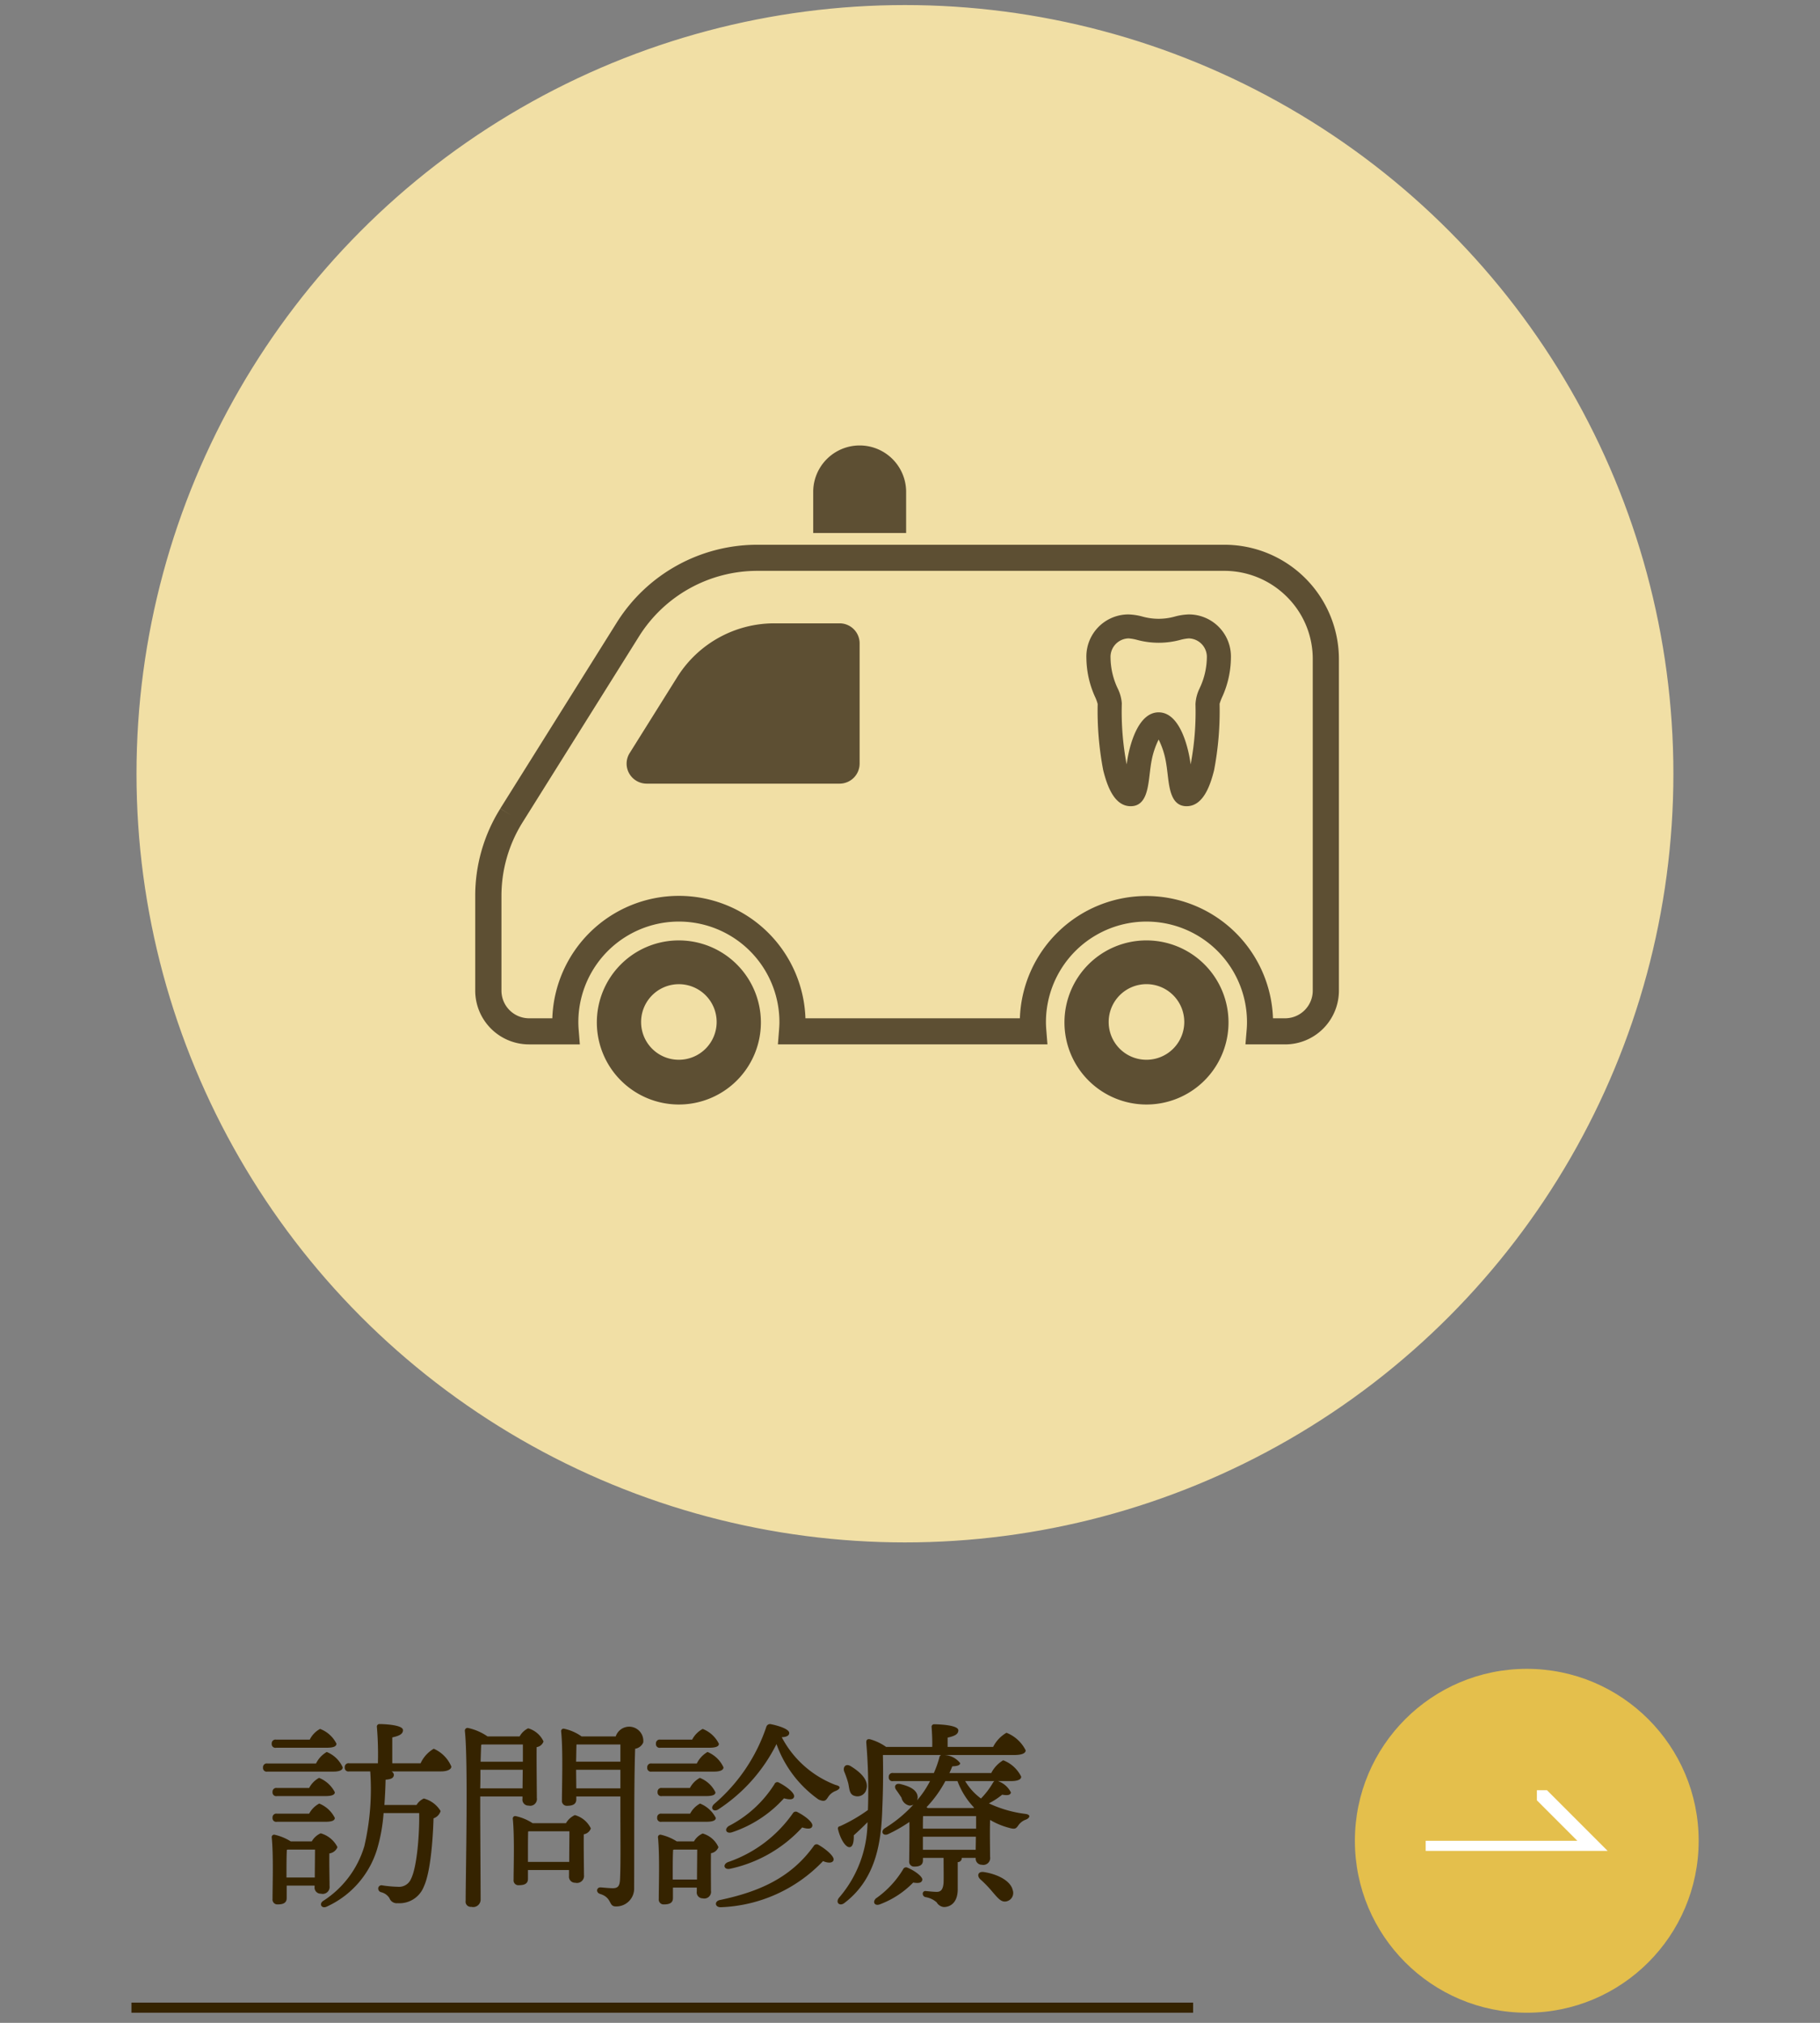 <svg xmlns="http://www.w3.org/2000/svg" width="180" height="200" viewBox="0 0 180 200"><rect x="0" y="0" width="180" height="200" fill="#808080" stroke="none"/><defs><style>      .cls-1 {        fill: #e4bf4c;      }      .cls-2 {        fill: #fff;      }      .cls-2, .cls-4, .cls-6 {        fill-rule: evenodd;      }      .cls-3, .cls-4 {        fill: #352300;      }      .cls-5 {        fill: #f1dfa5;        stroke: #f1dfa5;        stroke-width: 1px;      }      .cls-6 {        fill: #5d4f33;      }    </style></defs><g id="menu_08.svg"><g id="svg"><g id="&#x30EA;&#x30F3;&#x30AF;&#x77E2;&#x5370;"><circle id="&#x80CC;&#x666F;" class="cls-1" cx="151" cy="182" r="17"></circle><path id="&#x77E2;&#x5370;" class="cls-2" d="M1011,1640h18l-6-6h-1v1l4,4h-15v1Z" transform="translate(-870 -1457)"></path></g><g id="&#x5C0F;&#x898B;&#x51FA;&#x3057;"><rect id="&#x4E0B;&#x7DDA;" class="cls-3" x="13" y="198" width="105" height="1"></rect><path id="&#x8A2A;&#x554F;&#x8A3A;&#x7642;" class="cls-4" d="M902.315,1629.8c0.64,0,.96-0.12.96-0.4a2.97,2.97,0,0,0-1.62-1.46,2.427,2.427,0,0,0-1.021,1.06h-3.32a0.371,0.371,0,0,0-.44.4,0.363,0.363,0,0,0,.44.4h5Zm-5.862,1.56a0.371,0.371,0,0,0-.44.4,0.363,0.363,0,0,0,.44.4h6.522c0.58,0,.92-0.14.92-0.42a2.936,2.936,0,0,0-1.58-1.52,2.667,2.667,0,0,0-1.06,1.14h-4.8Zm0.941,2.42a0.371,0.371,0,0,0-.44.4,0.363,0.363,0,0,0,.44.4h4.781c0.64,0,.94-0.12.94-0.38a3,3,0,0,0-1.56-1.42,2.4,2.4,0,0,0-.981,1h-3.18Zm0,2.54a0.371,0.371,0,0,0-.44.4,0.363,0.363,0,0,0,.44.4h4.8c0.62,0,.92-0.12.92-0.38a2.958,2.958,0,0,0-1.54-1.42,2.414,2.414,0,0,0-1,1h-3.18Zm0.94,6.31v-0.54c0-.4,0-1.74.04-2.2l0.12-.02h2.66c0,0.68-.02,1.9-0.02,2.76h-2.8Zm0.42-3.57a5.126,5.126,0,0,0-1.6-.66,0.239,0.239,0,0,0-.28.26c0.18,1.73.08,4.83,0.08,6.09a0.48,0.48,0,0,0,.52.54c0.58,0,.88-0.18.88-0.62v-1.24h2.761v0.12a0.6,0.6,0,0,0,.62.68,0.688,0.688,0,0,0,.86-0.76c0-.56-0.04-2.16-0.02-3.22a1,1,0,0,0,.8-0.62,2.658,2.658,0,0,0-1.66-1.37,1.914,1.914,0,0,0-.881.8h-2.08Zm10.042-7.72v-2.56c0.62-.14,1.06-0.3,1.06-0.72,0-.54-1.96-0.6-2.3-0.6a0.252,0.252,0,0,0-.28.3,32.086,32.086,0,0,1,.1,3.58h-2.841a0.371,0.371,0,0,0-.44.4,0.363,0.363,0,0,0,.44.4h2.081a24.84,24.84,0,0,1-.581,7.39,9.721,9.721,0,0,1-4.08,5.42c-0.42.28-.16,0.8,0.36,0.56a9.165,9.165,0,0,0,5.021-5.82,16.584,16.584,0,0,0,.6-3.43h3.521c0.04,2.1-.22,5.33-0.8,6.49a1.275,1.275,0,0,1-1.261.8,12.215,12.215,0,0,1-1.58-.14,0.327,0.327,0,0,0-.4.22,0.376,0.376,0,0,0,.3.46,1.341,1.341,0,0,1,.8.58,0.769,0.769,0,0,0,.82.5,2.583,2.583,0,0,0,2.581-1.64c0.66-1.4.9-4.67,0.96-6.75a1.094,1.094,0,0,0,.7-0.72,2.765,2.765,0,0,0-1.66-1.24,1.6,1.6,0,0,0-.72.64h-3.181c0.06-.8.1-1.64,0.12-2.5,0.54-.04.8-0.16,0.82-0.48a0.426,0.426,0,0,0-.24-0.34h4.921c0.56,0,1-.18,1-0.48a3.328,3.328,0,0,0-1.74-1.76,3.207,3.207,0,0,0-1.3,1.44h-2.8Zm8.918-1.86h4v1.7h-4.181c0.02-.7.04-1.3,0.06-1.68Zm-0.22,4.34c0.02-.6.02-1.24,0.02-1.84H921.7l-0.02,1.84h-4.181Zm0,0.8h4.181v0.22a0.585,0.585,0,0,0,.6.68,0.667,0.667,0,0,0,.82-0.76c0-.68-0.04-3.7-0.02-5.02a0.844,0.844,0,0,0,.68-0.56,2.4,2.4,0,0,0-1.52-1.3,1.891,1.891,0,0,0-.84.8h-3.181a5.362,5.362,0,0,0-1.96-.84,0.272,0.272,0,0,0-.28.28c0.34,3.04.08,14.29,0.08,16.81a0.51,0.51,0,0,0,.56.6,0.736,0.736,0,0,0,.92-0.72c0-.82-0.04-7.71-0.04-8.43v-1.76Zm4.721,6.47v-0.86c0-.38,0-1.71.02-2.15l0.1-.02h3.981c0,0.7-.02,2.01-0.02,3.03h-4.081Zm0.46-3.83a4.942,4.942,0,0,0-1.68-.7,0.239,0.239,0,0,0-.28.26c0.18,1.72.08,4.79,0.08,6.03a0.477,0.477,0,0,0,.54.54c0.58,0,.88-0.18.88-0.62v-0.88h4.061v0.58a0.6,0.6,0,0,0,.62.68,0.7,0.7,0,0,0,.86-0.78c0-.6-0.04-2.82-0.02-4.01a0.9,0.9,0,0,0,.7-0.58,2.489,2.489,0,0,0-1.58-1.32,1.936,1.936,0,0,0-.88.8h-3.3Zm4.321-3.44-0.02-1.84h4.381v1.84H927Zm4.361-4.34v1.7h-4.381c0.02-.6.02-1.34,0.04-1.7h4.341Zm-3.841-.8a4.621,4.621,0,0,0-1.74-.76,0.239,0.239,0,0,0-.28.26c0.2,1.82.08,5.48,0.08,6.82a0.48,0.48,0,0,0,.52.54c0.6,0,.9-0.2.9-0.62v-0.3h4.361v1.86c0,2.06.04,5.01-.04,6.41-0.04.62-.24,0.8-0.72,0.8-0.38,0-1.06-.08-1.221-0.08-0.38,0-.46.5-0.04,0.64,1.241,0.38.821,1.24,1.561,1.24a1.763,1.763,0,0,0,1.82-1.82c0.02-4.5-.02-10.33.1-13.77a1.042,1.042,0,0,0,.8-0.62,1.4,1.4,0,0,0-2.72-.6h-3.381Zm12.619,1.12c0.64,0,.98-0.12.96-0.4a3,3,0,0,0-1.6-1.46,2.552,2.552,0,0,0-1.041,1.06h-3.14a0.371,0.371,0,0,0-.44.4,0.363,0.363,0,0,0,.44.4h4.821Zm-5.682,1.56a0.371,0.371,0,0,0-.44.4,0.363,0.363,0,0,0,.44.4h6.182c0.56,0,.92-0.14.92-0.42a3,3,0,0,0-1.58-1.52,2.674,2.674,0,0,0-1.061,1.14h-4.461Zm1.021,2.42a0.371,0.371,0,0,0-.44.4,0.363,0.363,0,0,0,.44.4h4.361c0.62,0,.94-0.12.92-0.38a2.885,2.885,0,0,0-1.541-1.42,2.4,2.4,0,0,0-.98,1h-2.76Zm4.381,3.34c0.62,0,.94-0.12.94-0.38a3,3,0,0,0-1.561-1.42,2.4,2.4,0,0,0-.98,1h-2.82a0.371,0.371,0,0,0-.44.4,0.363,0.363,0,0,0,.44.4h4.421Zm-3.321,5.71v-0.74c0-.4,0-1.74.04-2.2l0.12-.02h2.26c0,0.7-.02,1.98-0.02,2.96h-2.4Zm0.4-3.77a5.041,5.041,0,0,0-1.58-.66,0.239,0.239,0,0,0-.28.26c0.18,1.73.08,4.83,0.08,6.09a0.48,0.48,0,0,0,.52.54c0.58,0,.88-0.18.88-0.62v-1.04h2.36v0.38a0.582,0.582,0,0,0,.581.68,0.667,0.667,0,0,0,.82-0.76c0-.54-0.02-2.62,0-3.7a0.947,0.947,0,0,0,.74-0.6,2.442,2.442,0,0,0-1.56-1.35,1.843,1.843,0,0,0-.861.78h-1.7Zm14.023,0.35a0.323,0.323,0,0,0-.46.08c-2.281,3.2-5.481,4.56-9.262,5.36-0.6.1-.56,0.72,0.04,0.72a14.7,14.7,0,0,0,10.122-4.56c0.52,0.22.96,0.2,1.04-.1C952.557,1640.53,951.577,1639.75,950.957,1639.41Zm-8.762,2.36a13.5,13.5,0,0,0,7.142-4.09c0.56,0.18.94,0.16,1-.14,0.1-.38-0.8-1.04-1.44-1.36a0.33,0.33,0,0,0-.48.1,12.923,12.923,0,0,1-6.422,4.83C941.435,1641.35,941.615,1641.89,942.2,1641.77Zm0.2-3.61a12.036,12.036,0,0,0,5.141-3.36c0.58,0.16.94,0.14,1-.16,0.08-.4-0.88-1.08-1.48-1.38a0.3,0.3,0,0,0-.46.14,11.6,11.6,0,0,1-4.521,4.14C941.6,1637.86,941.815,1638.34,942.4,1638.16Zm10.242-4.68a10.052,10.052,0,0,1-5.321-4.72c0.48-.02.74-0.16,0.74-0.42,0-.38-1.06-0.72-1.78-0.86a0.379,0.379,0,0,0-.48.24,17.237,17.237,0,0,1-5.161,7.64c-0.44.4-.08,0.84,0.4,0.54a16.558,16.558,0,0,0,5.761-6.46,11.392,11.392,0,0,0,4.161,5.48c0.6,0.26.72,0.1,0.94-.24a1.544,1.544,0,0,1,.78-0.62C953,1633.92,953.317,1633.64,952.637,1633.48Zm1.257-.16c0.12,0.54.1,1.1,0.62,1.24a0.91,0.91,0,0,0,1.18-.68c0.24-.88-0.6-1.66-1.5-2.22-0.521-.36-0.861.02-0.7,0.5A8.61,8.61,0,0,1,953.894,1633.32Zm5.881,8.35a0.319,0.319,0,0,0-.46.16,9.522,9.522,0,0,1-2.7,2.88c-0.36.38-.08,0.78,0.44,0.56a8.978,8.978,0,0,0,3.261-2.14c0.62,0.1.84,0,.9-0.26C961.275,1642.55,960.455,1641.95,959.775,1641.67Zm7.521,0.42c-0.58-.08-0.7.38-0.34,0.72a11.344,11.344,0,0,1,1.181,1.22c0.54,0.62.88,1.08,1.4,0.96a0.847,0.847,0,0,0,.62-1.12C969.937,1642.93,968.617,1642.29,967.3,1642.09Zm-6.021-2.2v-1.29h5.241l-0.02,1.29h-5.221Zm3.421-6.79a7.693,7.693,0,0,0,1.64,2.62l-0.04.04h-4.541l-0.12-.08a11.674,11.674,0,0,0,1.861-2.58h1.2Zm3.641,0a0.87,0.87,0,0,0-.12.14,7.757,7.757,0,0,1-1.2,1.58,5.866,5.866,0,0,1-1.56-1.72h2.881Zm-7.062,4.7c0-.46,0-0.98.02-1.24h5.241v1.24h-5.261Zm8.662-4.7c0.74,0,1.06-.16,1.06-0.44a3.283,3.283,0,0,0-1.78-1.62,3.125,3.125,0,0,0-1.18,1.26H963.9c0.1-.22.2-0.44,0.28-0.66,0.48-.02.78-0.1,0.78-0.32a2.1,2.1,0,0,0-1.56-.8h6.9c0.78,0,1.14-.18,1.14-0.46a3.582,3.582,0,0,0-1.9-1.74,3.421,3.421,0,0,0-1.32,1.4h-4.5v-0.92c0.62-.14,1.06-0.3,1.06-0.72,0-.54-2.02-0.6-2.361-0.6a0.252,0.252,0,0,0-.28.3c0.04,0.56.08,1.3,0.06,1.94h-4.561a5.139,5.139,0,0,0-1.6-.76c-0.26-.04-0.38.06-0.36,0.36a56.673,56.673,0,0,1,.18,6.02l-0.02.62a15.968,15.968,0,0,1-2.761,1.6,0.219,0.219,0,0,0-.2.28c0.22,0.96.741,1.81,1.141,1.79,0.36,0,.44-0.64.42-1.17,0.38-.34.86-0.78,1.36-1.3a11.574,11.574,0,0,1-2.8,7.45c-0.42.5,0.06,0.92,0.541,0.52,3.2-2.44,3.62-6.23,3.72-9.29,0.08-1.88.1-3.54,0.06-5.32h5.761a0.32,0.32,0,0,0-.18.26,10.462,10.462,0,0,1-.54,1.52h-4.02a0.372,0.372,0,0,0-.441.4,0.364,0.364,0,0,0,.441.4h3.64a9.6,9.6,0,0,1-1.28,1.9,0.829,0.829,0,0,0,.06-0.32c-0.04-.74-0.86-1.08-1.68-1.28-0.52-.14-0.7.24-0.44,0.58,0.18,0.24.36,0.52,0.52,0.76a1,1,0,0,0,.8.78,0.766,0.766,0,0,0,.38-0.1,13.086,13.086,0,0,1-2.8,2.32c-0.5.3-.24,0.84,0.3,0.6a14.8,14.8,0,0,0,2.1-1.2c0.02,1.26-.02,3.49-0.02,3.87a0.48,0.48,0,0,0,.52.54c0.56,0,.84-0.18.84-0.62v-0.24h2.041c0,0.78.02,2.02,0,2.44-0.04.64-.241,0.92-0.661,0.92-0.32,0-.66-0.04-1.1-0.08a0.259,0.259,0,0,0-.3.28,0.339,0.339,0,0,0,.28.32,2.175,2.175,0,0,1,1.1.52,0.929,0.929,0,0,0,.7.46c0.66,0,1.38-.44,1.38-1.76v-2.68a0.394,0.394,0,0,0,.4-0.36v-0.06h1.38a0.6,0.6,0,0,0,.6.68,0.68,0.68,0,0,0,.821-0.78c0-.52-0.04-2.57,0-3.65a7.454,7.454,0,0,0,1.88.78c0.62,0.18.7,0.06,0.94-.28a1.509,1.509,0,0,1,.74-0.54c0.34-.14.54-0.48-0.08-0.56a11.812,11.812,0,0,1-3.6-1.04,7.55,7.55,0,0,0,1.32-.86c0.54,0.1.82,0.04,0.86-.22a2.273,2.273,0,0,0-1.28-1.12h1.24Z" transform="translate(-870 -1457)"></path></g><circle id="&#x80CC;&#x666F;&#x56F2;&#x3044;" class="cls-5" cx="89.5" cy="76.5" r="75.5"></circle><path id="&#x8A2A;&#x554F;&#x8A3A;&#x7642;&#x306E;&#x30A2;&#x30A4;&#x30B3;&#x30F3;" class="cls-6" d="M975.277,1558.06a8.112,8.112,0,1,0,8.108-8.08A8.1,8.1,0,0,0,975.277,1558.06Zm4.373,0a3.738,3.738,0,1,1,3.735,3.72A3.726,3.726,0,0,1,979.65,1558.06Zm-50.621,0a8.112,8.112,0,1,0,8.113-8.08A8.1,8.1,0,0,0,929.029,1558.06Zm4.377,0a3.736,3.736,0,1,1,3.736,3.72A3.723,3.723,0,0,1,933.406,1558.06ZM917,1545.57v9.38a5.322,5.322,0,0,0,5.331,5.31h5.016l-0.111-1.39c-0.024-.28-0.037-0.55-0.037-0.81a9.943,9.943,0,0,1,19.886,0c0,0.25-.016.52-0.039,0.81l-0.111,1.39h26.659l-0.111-1.39c-0.023-.29-0.038-0.56-0.038-0.81a9.942,9.942,0,0,1,19.884,0c0,0.26-.011.53-0.035,0.8l-0.118,1.4h3.918a5.317,5.317,0,0,0,5.326-5.31v-32.79a11.325,11.325,0,0,0-11.352-11.3H944.913a16.4,16.4,0,0,0-13.906,7.68l-11.528,18.4,1.1,0.69-1.1-.68A16.223,16.223,0,0,0,917,1545.57Zm2.594,0a13.707,13.707,0,0,1,2.086-7.26l11.527-18.4a13.814,13.814,0,0,1,11.706-6.47h46.155a8.754,8.754,0,0,1,6.2,2.56,8.647,8.647,0,0,1,2.565,6.16v32.79a2.738,2.738,0,0,1-2.734,2.73H995.9a12.524,12.524,0,0,0-25.033,0H949.659a12.524,12.524,0,0,0-25.034,0h-2.294a2.739,2.739,0,0,1-2.737-2.73v-9.38Zm17.37-21.6a11.322,11.322,0,0,1,9.669-5.34h6.4a1.979,1.979,0,0,1,1.985,1.98v11.89a1.985,1.985,0,0,1-1.985,1.98H933.961a1.989,1.989,0,0,1-1.739-1.02,1.957,1.957,0,0,1,.051-2Zm50.6-6.22a5.942,5.942,0,0,0-1.373.21,5.946,5.946,0,0,1-3.205,0,5.967,5.967,0,0,0-1.374-.21,4.158,4.158,0,0,0-4.167,4.3,9.509,9.509,0,0,0,.885,3.91,3.9,3.9,0,0,1,.231.65,31.174,31.174,0,0,0,.547,6.54c0.383,1.53,1.082,3.56,2.718,3.56,1.5,0,1.7-1.68,1.876-3.16,0.054-.44.107-0.91,0.189-1.33a8,8,0,0,1,.7-2.1,8,8,0,0,1,.7,2.1c0.083,0.42.136,0.89,0.19,1.33,0.174,1.48.373,3.16,1.876,3.16,1.636,0,2.335-2.03,2.718-3.56a31.1,31.1,0,0,0,.544-6.56,5.157,5.157,0,0,1,.234-0.63,9.509,9.509,0,0,0,.885-3.91A4.159,4.159,0,0,0,987.56,1517.75Zm1.084,7.3a3.933,3.933,0,0,0-.414,1.57,27.648,27.648,0,0,1-.477,5.95c0,0.01,0,.01,0,0.02-0.039-.28-0.081-0.56-0.133-0.82-0.255-1.31-1.061-4.34-3.033-4.34s-2.779,3.03-3.033,4.34c-0.051.26-.094,0.54-0.133,0.82,0-.01,0-0.01,0-0.02a27.922,27.922,0,0,1-.477-6.03,3.953,3.953,0,0,0-.414-1.49,7.263,7.263,0,0,1-.7-3,1.83,1.83,0,0,1,1.786-1.93,4.414,4.414,0,0,1,.85.15,8.211,8.211,0,0,0,4.252,0,4.414,4.414,0,0,1,.85-0.15,1.831,1.831,0,0,1,1.786,1.93A7.279,7.279,0,0,1,988.644,1525.05Zm-29.031-19.48a4.595,4.595,0,0,0-9.189,0v4.13h9.189v-4.13Z" transform="translate(-870 -1457)"></path></g></g></svg>